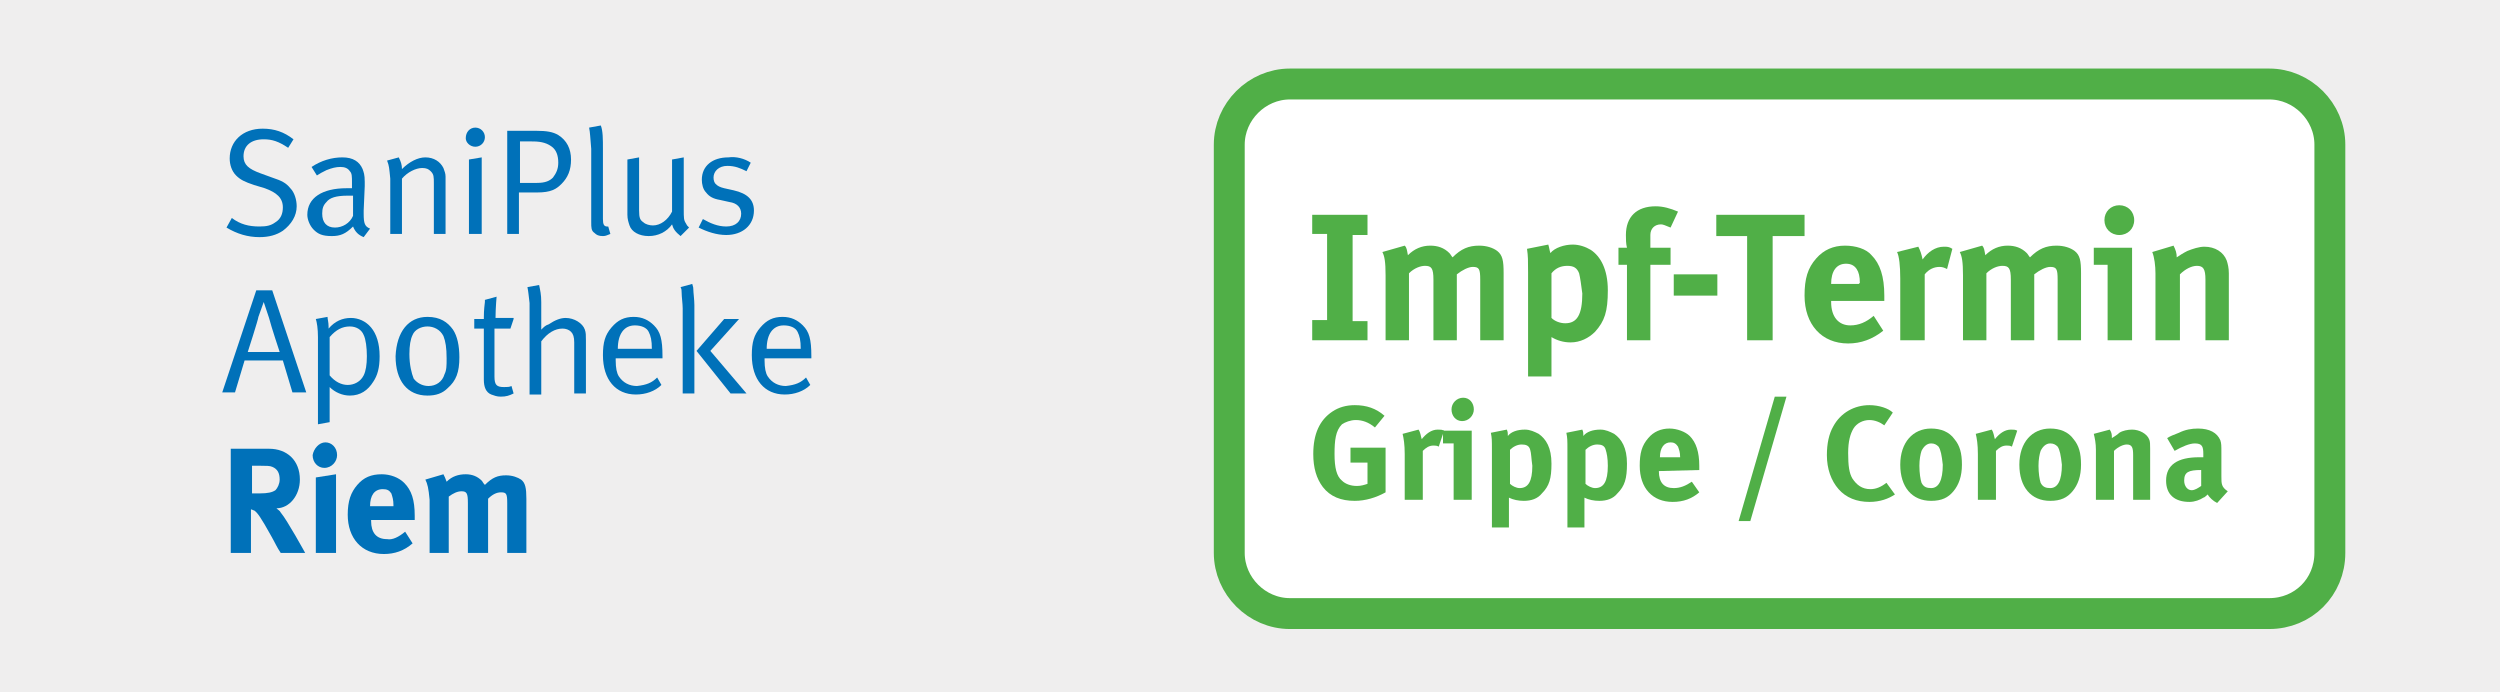 <?xml version="1.0" encoding="utf-8"?>
<!-- Generator: Adobe Illustrator 26.5.0, SVG Export Plug-In . SVG Version: 6.00 Build 0)  -->
<svg version="1.1" id="Ebene_1" xmlns="http://www.w3.org/2000/svg" xmlns:xlink="http://www.w3.org/1999/xlink" x="0px" y="0px"
	 viewBox="0 0 235.1 65.1" style="enable-background:new 0 0 235.1 65.1;" xml:space="preserve">
<style type="text/css">
	.st0{fill:#EFEEEE;}
	.st1{fill:#FFFFFF;}
	.st2{fill:none;stroke:#50AF47;stroke-width:2.906;stroke-miterlimit:10;}
	.st3{enable-background:new    ;}
	.st4{fill:#0071B9;}
	.st5{fill:#50AF47;}
	.st6{fill:none;}
</style>
<rect y="-0.1" class="st0" width="235.4" height="65.2"/>
<g>
	<path class="st1" d="M213.4,57.7h-92.1c-3.1,0-5.7-2.6-5.7-5.7V13.6c0-3.1,2.6-5.7,5.7-5.7h92.1c3.1,0,5.7,2.6,5.7,5.7V52
		C219.1,55.2,216.6,57.7,213.4,57.7z"/>
	<path class="st2" d="M213.4,57.7h-92.1c-3.1,0-5.7-2.6-5.7-5.7V13.6c0-3.1,2.6-5.7,5.7-5.7h92.1c3.1,0,5.7,2.6,5.7,5.7V52
		C219.1,55.2,216.6,57.7,213.4,57.7z"/>
</g>
<g class="st3">
	<path class="st4" d="M27.6,13.1l-0.5,0.8c-0.9-0.6-1.5-0.8-2.3-0.8c-1.2,0-1.9,0.6-1.9,1.6c0,0.8,0.5,1.2,1.6,1.6l1.1,0.4
		c0.9,0.3,1.3,0.5,1.7,1c0.4,0.4,0.6,1.1,0.6,1.7c0,0.9-0.5,1.7-1.3,2.3c-0.6,0.4-1.3,0.6-2.2,0.6c-1.1,0-2.1-0.3-3.1-0.9l0.5-0.9
		c0.8,0.6,1.6,0.8,2.6,0.8c0.7,0,1.1-0.1,1.5-0.4c0.5-0.3,0.7-0.8,0.7-1.4c0-0.9-0.6-1.4-1.7-1.8l-1-0.3c-0.9-0.3-1.3-0.5-1.7-0.9
		c-0.4-0.4-0.6-1-0.6-1.6c0-1.6,1.2-2.8,3.1-2.8C25.8,12.1,26.7,12.4,27.6,13.1z"/>
	<path class="st4" d="M29.3,15.7c0.9-0.6,1.9-0.9,2.9-0.9c1,0,1.6,0.4,1.9,1.1c0.1,0.3,0.2,0.5,0.2,1.2c0,0.2,0,0.3,0,0.4l-0.1,2.3
		c0,0.1,0,0.2,0,0.3c0,0.9,0.1,1.2,0.6,1.4l-0.6,0.8c-0.5-0.2-0.8-0.5-1-1c-0.7,0.7-1.2,0.9-2,0.9c-0.9,0-1.3-0.2-1.7-0.6
		c-0.4-0.4-0.6-1-0.6-1.4c0-1.6,1.4-2.5,3.7-2.5c0.2,0,0.3,0,0.5,0v-0.5c0-0.6,0-0.9-0.2-1.1c-0.2-0.3-0.5-0.4-0.9-0.4
		c-0.4,0-0.8,0.1-1.3,0.3c-0.4,0.2-0.6,0.3-0.9,0.5L29.3,15.7z M33.2,18.4c-0.2,0-0.4,0-0.5,0c-1.1,0-1.7,0.2-2,0.6
		c-0.3,0.3-0.4,0.6-0.4,1.1c0,0.8,0.4,1.3,1.2,1.3c0.7,0,1.4-0.4,1.7-1.1L33.2,18.4z"/>
	<path class="st4" d="M36.4,15.1l1.1-0.3c0.2,0.4,0.3,0.7,0.3,1.1c0.7-0.7,1.5-1.1,2.2-1.1c0.8,0,1.4,0.4,1.7,1
		c0.1,0.3,0.2,0.5,0.2,0.8V22h-1.1v-4.7c0-0.7,0-0.9-0.3-1.2c-0.2-0.2-0.4-0.3-0.8-0.3c-0.6,0-1.4,0.4-1.9,1V22h-1.1v-5.2
		C36.6,15.8,36.6,15.6,36.4,15.1z"/>
	<path class="st4" d="M44.7,12c0.5,0,0.9,0.4,0.9,0.9s-0.4,0.9-0.9,0.9c-0.5,0-0.9-0.4-0.9-0.8C43.8,12.4,44.2,12,44.7,12z M44.1,15
		l1.2-0.2V22h-1.2V15z"/>
	<path class="st4" d="M47.7,12.3h2.7c1,0,1.6,0.1,2.1,0.4c0.8,0.5,1.2,1.3,1.2,2.3c0,1-0.3,1.7-0.9,2.3c-0.5,0.5-1,0.8-2.3,0.8h-1.7
		V22h-1.1V12.3z M48.9,13.3v3.9h1.6c0.8,0,1.2-0.2,1.5-0.5c0.3-0.4,0.5-0.8,0.5-1.4c0-0.7-0.2-1.2-0.6-1.5c-0.4-0.3-0.9-0.5-1.8-0.5
		H48.9z"/>
	<path class="st4" d="M55.4,12l1.1-0.2c0.2,0.5,0.2,1.3,0.2,2.2v6.6c0,0.5,0.1,0.7,0.4,0.7c0,0,0.1,0,0.1,0l0.2,0.7
		c-0.3,0.1-0.4,0.2-0.7,0.2c-0.4,0-0.6-0.1-0.8-0.3c-0.3-0.2-0.3-0.5-0.3-1v-6.9C55.5,12.9,55.5,12.5,55.4,12z"/>
	<path class="st4" d="M59,15l1.1-0.2v5c0,0.7,0.1,0.9,0.4,1.1c0.2,0.2,0.6,0.3,0.9,0.3c0.7,0,1.4-0.5,1.8-1.3V15l1.1-0.2v4.9
		c0,0.8,0,1,0.2,1.3c0.1,0.2,0.1,0.2,0.3,0.4L64,22.2c-0.5-0.4-0.7-0.7-0.8-1.1c-0.5,0.7-1.3,1.1-2.2,1.1c-0.9,0-1.6-0.4-1.8-1
		c-0.1-0.3-0.2-0.6-0.2-1V15z"/>
	<path class="st4" d="M70.6,15.3l-0.4,0.8c-0.6-0.3-1.1-0.5-1.8-0.5c-0.8,0-1.3,0.5-1.3,1.1c0,0.3,0.1,0.5,0.2,0.6
		c0.2,0.2,0.4,0.3,0.8,0.4l0.9,0.2c1.3,0.3,1.9,0.9,1.9,1.9c0,1.4-1.1,2.3-2.6,2.3c-0.9,0-1.8-0.3-2.6-0.7l0.4-0.8
		c0.7,0.4,1.4,0.7,2.2,0.7c0.9,0,1.4-0.5,1.4-1.2c0-0.6-0.4-1-1.1-1.1l-0.9-0.2c-0.6-0.1-1-0.3-1.3-0.7c-0.3-0.3-0.4-0.8-0.4-1.2
		c0-1.3,1-2.1,2.5-2.1C69.2,14.7,70,14.9,70.6,15.3z"/>
</g>
<g class="st3">
	<path class="st4" d="M25.6,27.3l3.2,9.6h-1.3l-0.9-3H23l-0.9,3h-1.2l3.2-9.6H25.6z M23.3,33.1h3c0,0-0.8-2.4-1-3.2l-0.5-1.5
		l-0.5,1.4C24.3,30,23.3,33.1,23.3,33.1z"/>
	<path class="st4" d="M29.7,30l1.1-0.2c0,0.2,0.1,0.5,0.1,0.9c0,0,0,0.1,0,0.2c0.6-0.7,1.3-1,2.1-1c0.7,0,1.4,0.3,1.9,0.9
		c0.5,0.6,0.8,1.5,0.8,2.7c0,1.1-0.2,1.8-0.6,2.4c-0.5,0.8-1.2,1.3-2.2,1.3c-0.7,0-1.4-0.3-1.9-0.8c0,0.1,0,3.3,0,3.3l-1.1,0.2v-8.2
		C29.9,30.9,29.8,30.3,29.7,30z M31,35.3c0.5,0.6,1.1,0.9,1.7,0.9c0.6,0,1.2-0.3,1.5-0.9c0.2-0.4,0.3-1,0.3-1.8c0-0.8-0.1-1.6-0.3-2
		c-0.2-0.5-0.7-0.8-1.3-0.8c-0.7,0-1.3,0.3-1.9,1V35.3z"/>
	<path class="st4" d="M40.2,29.8c1.2,0,1.9,0.5,2.4,1.2c0.4,0.6,0.6,1.5,0.6,2.6c0,1.4-0.3,2.2-1.1,2.9c-0.5,0.5-1.1,0.7-1.9,0.7
		c-1.9,0-3-1.4-3-3.7C37.3,31.2,38.4,29.8,40.2,29.8z M40.2,30.7c-0.6,0-1.2,0.3-1.4,0.8c-0.2,0.4-0.3,1-0.3,1.8
		c0,1,0.2,1.8,0.4,2.3c0.3,0.4,0.8,0.7,1.4,0.7c0.7,0,1.3-0.4,1.5-1.1c0.2-0.4,0.2-0.8,0.2-1.5c0-1-0.1-1.6-0.3-2.1
		C41.4,31,40.8,30.7,40.2,30.7z"/>
	<path class="st4" d="M48.3,30l-0.3,0.9h-1.5v4.5c0,0.8,0.2,1,0.9,1c0.3,0,0.5,0,0.7-0.1l0.2,0.7c-0.4,0.2-0.7,0.3-1.2,0.3
		c-0.4,0-0.6-0.1-0.9-0.2c-0.5-0.2-0.7-0.7-0.7-1.4v-4.8h-0.9V30h0.9v-0.1c0-0.3,0-0.7,0.1-1.5l0-0.2l1.1-0.3c0,0-0.1,1.1-0.1,2
		H48.3z"/>
	<path class="st4" d="M49.6,27l1.1-0.2c0.1,0.5,0.2,0.9,0.2,1.6V30c0,0.3,0,0.6,0,1c0.3-0.3,0.4-0.4,0.7-0.5
		c0.6-0.4,1.1-0.6,1.6-0.6c0.8,0,1.6,0.5,1.8,1.1c0.1,0.3,0.1,0.5,0.1,1v5h-1.1v-4.8c0-0.5-0.1-0.8-0.3-1c-0.2-0.2-0.5-0.3-0.8-0.3
		c-0.7,0-1.4,0.4-2,1.2v5h-1.1v-8.6C49.7,27.7,49.7,27.5,49.6,27z"/>
	<path class="st4" d="M61.8,35.5l0.4,0.7c-0.6,0.6-1.5,0.9-2.4,0.9c-1.9,0-3.1-1.4-3.1-3.7c0-1.2,0.2-1.9,0.8-2.6
		c0.6-0.7,1.2-1,2.1-1c0.8,0,1.4,0.3,1.9,0.8c0.6,0.6,0.8,1.3,0.8,2.9v0.2h-4.4v0.2c0,0.7,0.1,1.2,0.3,1.5c0.4,0.6,1,0.9,1.7,0.9
		C60.8,36.2,61.3,36,61.8,35.5z M58.1,32.8h3.2c0-0.8-0.1-1.2-0.3-1.6c-0.2-0.4-0.7-0.6-1.3-0.6C58.7,30.6,58.1,31.4,58.1,32.8z"/>
	<path class="st4" d="M64,27l1.1-0.3c0.1,0.3,0.1,0.4,0.1,0.5c0,0.3,0.1,1,0.1,1.5V37h-1.1v-8c0-0.4-0.1-1.1-0.1-1.5
		C64.1,27.3,64.1,27.2,64,27z M68.1,30h1.4l-2.7,3l3.4,4h-1.5l-3.2-4L68.1,30z"/>
	<path class="st4" d="M75.8,35.5l0.4,0.7c-0.6,0.6-1.5,0.9-2.4,0.9c-1.9,0-3.1-1.4-3.1-3.7c0-1.2,0.2-1.9,0.8-2.6
		c0.6-0.7,1.2-1,2.1-1c0.8,0,1.4,0.3,1.9,0.8c0.6,0.6,0.8,1.3,0.8,2.9v0.2h-4.4v0.2c0,0.7,0.1,1.2,0.3,1.5c0.4,0.6,1,0.9,1.7,0.9
		C74.8,36.2,75.3,36,75.8,35.5z M72.1,32.8h3.2c0-0.8-0.1-1.2-0.3-1.6c-0.2-0.4-0.7-0.6-1.3-0.6C72.7,30.6,72.1,31.4,72.1,32.8z"/>
</g>
<g class="st3">
	<path class="st4" d="M21.7,42.2l3.6,0c1.7,0,2.9,1.1,2.9,2.9c0,1.5-1,2.7-2.2,2.7c0.2,0.2,0.3,0.2,0.4,0.4c0.6,0.7,2.3,3.8,2.3,3.8
		h-2.3c-0.4-0.6-0.5-0.9-0.9-1.6c-1-1.8-1.3-2.2-1.6-2.4c-0.1,0-0.2-0.1-0.3-0.1V52h-1.9V42.2z M23.7,43.8l0,2.6h0.7
		c0.8,0,1.2-0.1,1.5-0.3c0.2-0.2,0.4-0.6,0.4-1c0-0.6-0.2-1-0.7-1.2c-0.2-0.1-0.6-0.1-1.1-0.1H23.7z"/>
	<path class="st4" d="M30.6,41.6c0.6,0,1.1,0.5,1.1,1.2c0,0.6-0.5,1.2-1.2,1.2c-0.6,0-1.1-0.5-1.1-1.2C29.5,42.2,30,41.6,30.6,41.6z
		 M29.7,44.9l1.9-0.3V52h-1.9V44.9z"/>
	<path class="st4" d="M38.1,50l0.7,1.1c-0.8,0.7-1.7,1-2.7,1c-2.1,0-3.4-1.5-3.4-3.7c0-1.3,0.3-2.1,0.9-2.8c0.6-0.7,1.3-1,2.3-1
		c0.8,0,1.6,0.3,2.1,0.8c0.7,0.7,1,1.6,1,3.1c0,0.2,0,0.2,0,0.4h-4.1V49c0,1.1,0.5,1.7,1.5,1.7C36.9,50.8,37.5,50.5,38.1,50z
		 M34.8,47.6H37v-0.1c0-0.5-0.1-0.8-0.2-1.1c-0.2-0.3-0.4-0.4-0.8-0.4C35.2,46,34.8,46.6,34.8,47.6L34.8,47.6z"/>
	<path class="st4" d="M40,45.1l1.7-0.5c0.1,0.2,0.2,0.4,0.3,0.7c0.5-0.5,1.1-0.7,1.8-0.7c0.6,0,1.1,0.2,1.5,0.6
		c0.1,0.1,0.1,0.2,0.3,0.4c0.7-0.7,1.2-0.9,2-0.9c0.6,0,1.1,0.2,1.4,0.4c0.4,0.3,0.5,0.8,0.5,1.8V52h-1.8v-4.7c0-0.9-0.1-1-0.6-1
		c-0.4,0-0.8,0.2-1.2,0.6V52H44v-4.7c0-0.9-0.1-1.1-0.6-1.1c-0.4,0-0.8,0.2-1.2,0.5V52h-1.8v-5C40.3,45.9,40.2,45.5,40,45.1z"/>
</g>
<g>
	<path class="st5" d="M123.4,20.2h5.2v1.9h-1.4v8.1h1.4V32h-5.2v-1.9h1.4V22h-1.4C123.4,22,123.4,20.2,123.4,20.2z"/>
	<path class="st5" d="M139.2,32v-5.7c0-1-0.1-1.2-0.7-1.2c-0.4,0-1,0.3-1.5,0.7V32h-2.2v-5.7c0-1.1-0.2-1.3-0.8-1.3
		c-0.4,0-1,0.2-1.5,0.7V32h-2.2v-6.1c0-1.3-0.1-1.8-0.3-2.2l2.1-0.6c0.2,0.2,0.2,0.4,0.3,0.9c0.6-0.6,1.3-0.9,2.1-0.9
		c0.7,0,1.3,0.2,1.8,0.7c0.1,0.1,0.2,0.3,0.3,0.4c0.8-0.8,1.5-1.1,2.5-1.1c0.7,0,1.3,0.2,1.7,0.5c0.5,0.4,0.6,0.9,0.6,2.1V32H139.2z
		"/>
	<path class="st5" d="M150,31.2c-0.6,0.6-1.4,1-2.3,1c-0.7,0-1.3-0.2-1.8-0.5v0.7v3h-2.2v-9.8c0-1.1,0-1.5-0.1-2.2l2-0.4
		c0.1,0.3,0.1,0.5,0.2,0.8c0.4-0.5,1.3-0.8,2.1-0.8c0.6,0,1.2,0.2,1.7,0.5c0.9,0.6,1.6,1.8,1.6,3.8S150.9,30.2,150,31.2z
		 M148.5,25.7c-0.2-0.5-0.5-0.7-1.1-0.7s-1.1,0.2-1.5,0.7v4.2c0.3,0.3,0.8,0.5,1.3,0.5c1.1,0,1.6-0.8,1.6-2.8
		C148.7,26.8,148.6,26.1,148.5,25.7z"/>
	<path class="st5" d="M157.1,21.4c-0.5-0.2-0.7-0.3-0.9-0.3c-0.6,0-1,0.4-1,1v1.2h1.9v1.6h-1.9V32H153v-7.1h-0.8v-1.6h0.8
		c-0.1-0.4-0.1-0.8-0.1-1.2c0-1.7,1-2.7,2.8-2.7c0.7,0,1.4,0.2,2.1,0.5L157.1,21.4z"/>
	<path class="st5" d="M157.4,27.8v-2h4.1v2H157.4z"/>
	<path class="st5" d="M169.7,22.2h-3V32h-2.4v-9.8h-2.9v-2h8.3L169.7,22.2L169.7,22.2z"/>
	<path class="st5" d="M172.2,28.4L172.2,28.4c0,1.4,0.7,2.2,1.8,2.2c0.8,0,1.5-0.3,2.2-0.9l0.9,1.4c-1,0.8-2.1,1.2-3.3,1.2
		c-2.5,0-4.1-1.8-4.1-4.5c0-1.6,0.3-2.6,1.1-3.5c0.7-0.8,1.6-1.2,2.7-1.2c1,0,2,0.3,2.5,0.9c0.8,0.8,1.2,2,1.2,3.8v0.5h-5V28.4z
		 M174.9,26.6c0-0.6-0.1-1-0.3-1.3s-0.5-0.5-1-0.5c-0.9,0-1.4,0.7-1.4,1.9l0,0h2.6L174.9,26.6L174.9,26.6z"/>
	<path class="st5" d="M183.1,25.3c-0.2-0.1-0.4-0.2-0.7-0.2c-0.5,0-1,0.2-1.4,0.7V32h-2.3v-5.8c0-1.2-0.1-2.1-0.3-2.5l2-0.5
		c0.2,0.4,0.3,0.7,0.4,1.2c0.5-0.7,1.2-1.2,2-1.2c0.3,0,0.5,0,0.8,0.2L183.1,25.3z"/>
	<path class="st5" d="M193.5,32v-5.7c0-1-0.1-1.2-0.7-1.2c-0.4,0-1,0.3-1.5,0.7V32h-2.2v-5.7c0-1.1-0.2-1.3-0.8-1.3
		c-0.4,0-1,0.2-1.5,0.7V32h-2.2v-6.1c0-1.3-0.1-1.8-0.3-2.2l2.1-0.6c0.2,0.2,0.2,0.4,0.3,0.9c0.6-0.6,1.3-0.9,2.1-0.9
		c0.7,0,1.3,0.2,1.8,0.7c0.1,0.1,0.2,0.3,0.3,0.4c0.8-0.8,1.5-1.1,2.5-1.1c0.7,0,1.3,0.2,1.7,0.5c0.5,0.4,0.6,0.9,0.6,2.1V32H193.5z
		"/>
	<path class="st5" d="M198.2,32v-7.1h-1.3v-1.6h3.6V32H198.2z M199.3,22.1c-0.8,0-1.4-0.6-1.4-1.4s0.6-1.4,1.4-1.4
		c0.8,0,1.4,0.6,1.4,1.4S200.1,22.1,199.3,22.1z"/>
	<path class="st5" d="M207.4,32v-5.7c0-1-0.2-1.3-0.8-1.3c-0.5,0-1.1,0.3-1.6,0.8V32h-2.3v-6.3c0-0.7-0.1-1.5-0.3-2l2-0.6
		c0.2,0.4,0.3,0.7,0.3,1.1c0.3-0.2,0.6-0.4,1-0.6c0.5-0.2,1.1-0.4,1.6-0.4c1,0,1.8,0.5,2.1,1.3c0.1,0.3,0.2,0.7,0.2,1.2V32H207.4z"
		/>
	<path class="st5" d="M127.4,47.1c-1.3,0-2.3-0.4-3-1.3c-0.6-0.8-0.9-1.8-0.9-3.1c0-1.9,0.6-3.2,1.8-4c0.6-0.4,1.3-0.6,2.1-0.6
		c1.1,0,2,0.3,2.8,1l-0.9,1.1c-0.6-0.5-1.2-0.7-1.8-0.7c-0.5,0-1,0.2-1.3,0.4c-0.6,0.6-0.7,1.5-0.7,2.8s0.2,2.1,0.7,2.5
		c0.3,0.3,0.8,0.5,1.4,0.5c0.4,0,0.7-0.1,1-0.2v-2H127v-1.4h3.3v4.2C129.4,46.8,128.4,47.1,127.4,47.1z"/>
	<path class="st5" d="M135.3,42c-0.2-0.1-0.3-0.1-0.5-0.1c-0.4,0-0.7,0.2-1,0.5V47h-1.7v-4.3c0-0.9-0.1-1.5-0.2-1.9l1.5-0.4
		c0.2,0.3,0.2,0.6,0.3,0.9c0.4-0.5,0.9-0.9,1.5-0.9c0.3,0,0.4,0,0.6,0.1L135.3,42z"/>
	<path class="st5" d="M136.7,47v-5.3h-1v-1.2h2.7V47H136.7z M137.5,39.6c-0.6,0-1-0.5-1-1.1s0.5-1.1,1.1-1.1s1,0.5,1,1.1
		S138.1,39.6,137.5,39.6z"/>
	<path class="st5" d="M145,46.4c-0.4,0.5-1,0.7-1.7,0.7c-0.5,0-1-0.1-1.4-0.3v0.5v2.3h-1.6v-7.3c0-0.9,0-1.1-0.1-1.6l1.5-0.3
		c0.1,0.2,0.1,0.4,0.1,0.6c0.3-0.4,0.9-0.6,1.6-0.6c0.5,0,0.9,0.2,1.3,0.4c0.7,0.5,1.2,1.3,1.2,2.8C145.9,45,145.7,45.7,145,46.4z
		 M143.9,42.3c-0.1-0.4-0.4-0.5-0.8-0.5s-0.8,0.2-1.1,0.5v3.2c0.2,0.2,0.6,0.4,0.9,0.4c0.8,0,1.2-0.6,1.2-2.1
		C144,43.1,144,42.6,143.9,42.3z"/>
	<path class="st5" d="M152.1,46.4c-0.4,0.5-1,0.7-1.7,0.7c-0.5,0-1-0.1-1.4-0.3v0.5v2.3h-1.6v-7.3c0-0.9,0-1.1-0.1-1.6l1.5-0.3
		c0.1,0.2,0.1,0.4,0.1,0.6c0.3-0.4,0.9-0.6,1.6-0.6c0.5,0,0.9,0.2,1.3,0.4c0.7,0.5,1.2,1.3,1.2,2.8C153,45,152.8,45.7,152.1,46.4z
		 M151,42.3c-0.1-0.4-0.4-0.5-0.8-0.5s-0.8,0.2-1.1,0.5v3.2c0.2,0.2,0.6,0.4,0.9,0.4c0.8,0,1.2-0.6,1.2-2.1
		C151.2,43.1,151.1,42.6,151,42.3z"/>
	<path class="st5" d="M156,44.3L156,44.3c0,1.1,0.5,1.6,1.4,1.6c0.6,0,1.1-0.2,1.7-0.6l0.7,1c-0.7,0.6-1.5,0.9-2.5,0.9
		c-1.9,0-3.1-1.3-3.1-3.4c0-1.2,0.2-1.9,0.8-2.6c0.5-0.6,1.2-0.9,2-0.9c0.7,0,1.5,0.3,1.9,0.7c0.6,0.6,0.9,1.5,0.9,2.8v0.4L156,44.3
		L156,44.3z M158,43c0-0.5-0.1-0.7-0.2-1c-0.2-0.3-0.4-0.4-0.7-0.4c-0.6,0-1,0.5-1,1.4l0,0H158L158,43z"/>
	<path class="st5" d="M164.6,49h-1.1l3.4-11.7h1.1L164.6,49z"/>
	<path class="st5" d="M175.8,47.2c-1.2,0-2.2-0.4-2.9-1.2s-1.1-1.9-1.1-3.2c0-1.1,0.2-2,0.6-2.7c0.7-1.3,2-2,3.4-2
		c0.9,0,1.8,0.3,2.2,0.7l-0.8,1.2c-0.4-0.3-0.9-0.5-1.4-0.5c-0.6,0-1.2,0.3-1.5,0.8s-0.5,1.2-0.5,2.3c0,1.2,0.1,1.9,0.4,2.4
		c0.4,0.6,0.9,1,1.7,1c0.5,0,1-0.2,1.5-0.6l0.8,1.1C177.6,46.9,176.8,47.2,175.8,47.2z"/>
	<path class="st5" d="M183.7,46.2c-0.5,0.6-1.1,0.9-2.1,0.9c-1.8,0-2.9-1.3-2.9-3.4s1.2-3.4,2.9-3.4c0.9,0,1.7,0.3,2.2,1
		c0.5,0.6,0.7,1.3,0.7,2.4C184.5,44.8,184.2,45.6,183.7,46.2z M182.3,42c-0.2-0.2-0.4-0.3-0.7-0.3c-0.4,0-0.7,0.3-0.9,0.7
		c-0.1,0.3-0.2,0.8-0.2,1.4c0,0.7,0.1,1.3,0.2,1.6c0.2,0.4,0.5,0.5,0.9,0.5c0.7,0,1.1-0.7,1.1-2.2C182.6,42.8,182.5,42.3,182.3,42z"
		/>
	<path class="st5" d="M189.2,42c-0.2-0.1-0.3-0.1-0.5-0.1c-0.4,0-0.7,0.2-1,0.5V47H186v-4.3c0-0.9-0.1-1.5-0.2-1.9l1.5-0.4
		c0.2,0.3,0.2,0.6,0.3,0.9c0.4-0.5,0.9-0.9,1.5-0.9c0.3,0,0.4,0,0.6,0.1L189.2,42z"/>
	<path class="st5" d="M194.9,46.2c-0.5,0.6-1.1,0.9-2.1,0.9c-1.8,0-2.9-1.3-2.9-3.4s1.2-3.4,2.9-3.4c0.9,0,1.7,0.3,2.2,1
		c0.5,0.6,0.7,1.3,0.7,2.4C195.7,44.8,195.4,45.6,194.9,46.2z M193.5,42c-0.2-0.2-0.4-0.3-0.7-0.3c-0.4,0-0.7,0.3-0.9,0.7
		c-0.1,0.3-0.2,0.8-0.2,1.4c0,0.7,0.1,1.3,0.2,1.6c0.2,0.4,0.5,0.5,0.9,0.5c0.7,0,1.1-0.7,1.1-2.2C193.8,42.8,193.7,42.3,193.5,42z"
		/>
	<path class="st5" d="M200.6,47v-4.2c0-0.7-0.1-1-0.6-1c-0.3,0-0.8,0.2-1.2,0.6V47h-1.7v-4.7c0-0.6-0.1-1.1-0.2-1.5l1.5-0.4
		c0.2,0.3,0.2,0.5,0.2,0.8c0.3-0.2,0.5-0.3,0.7-0.5c0.3-0.2,0.8-0.3,1.2-0.3c0.7,0,1.4,0.4,1.6,0.9c0.1,0.2,0.1,0.5,0.1,0.9V47
		H200.6z"/>
	<path class="st5" d="M208.5,47.3c-0.4-0.2-0.7-0.5-0.9-0.8c-0.1,0.1-0.3,0.3-0.4,0.3c-0.3,0.2-0.8,0.4-1.3,0.4
		c-1.4,0-2.2-0.7-2.2-2c0-1.5,1.1-2.2,3.1-2.2c0.1,0,0.2,0,0.4,0v-0.3c0-0.7-0.1-1-0.8-1c-0.5,0-1.2,0.3-1.9,0.7l-0.7-1.2
		c0.3-0.2,0.6-0.3,1.1-0.5c0.6-0.3,1.2-0.4,1.8-0.4c1.1,0,1.8,0.4,2.1,1.1c0.1,0.3,0.1,0.5,0.1,1.2v2.2c0,0.7,0,1,0.6,1.4
		L208.5,47.3z M207,44.2c-1.2,0-1.6,0.2-1.6,1c0,0.5,0.3,0.9,0.7,0.9c0.3,0,0.6-0.2,0.9-0.4L207,44.2L207,44.2z"/>
</g>
<polygon class="st6" points="188.6,27 197.6,27 197.6,27 "/>
<path class="st4" d="M171.6,42.2"/>
</svg>
